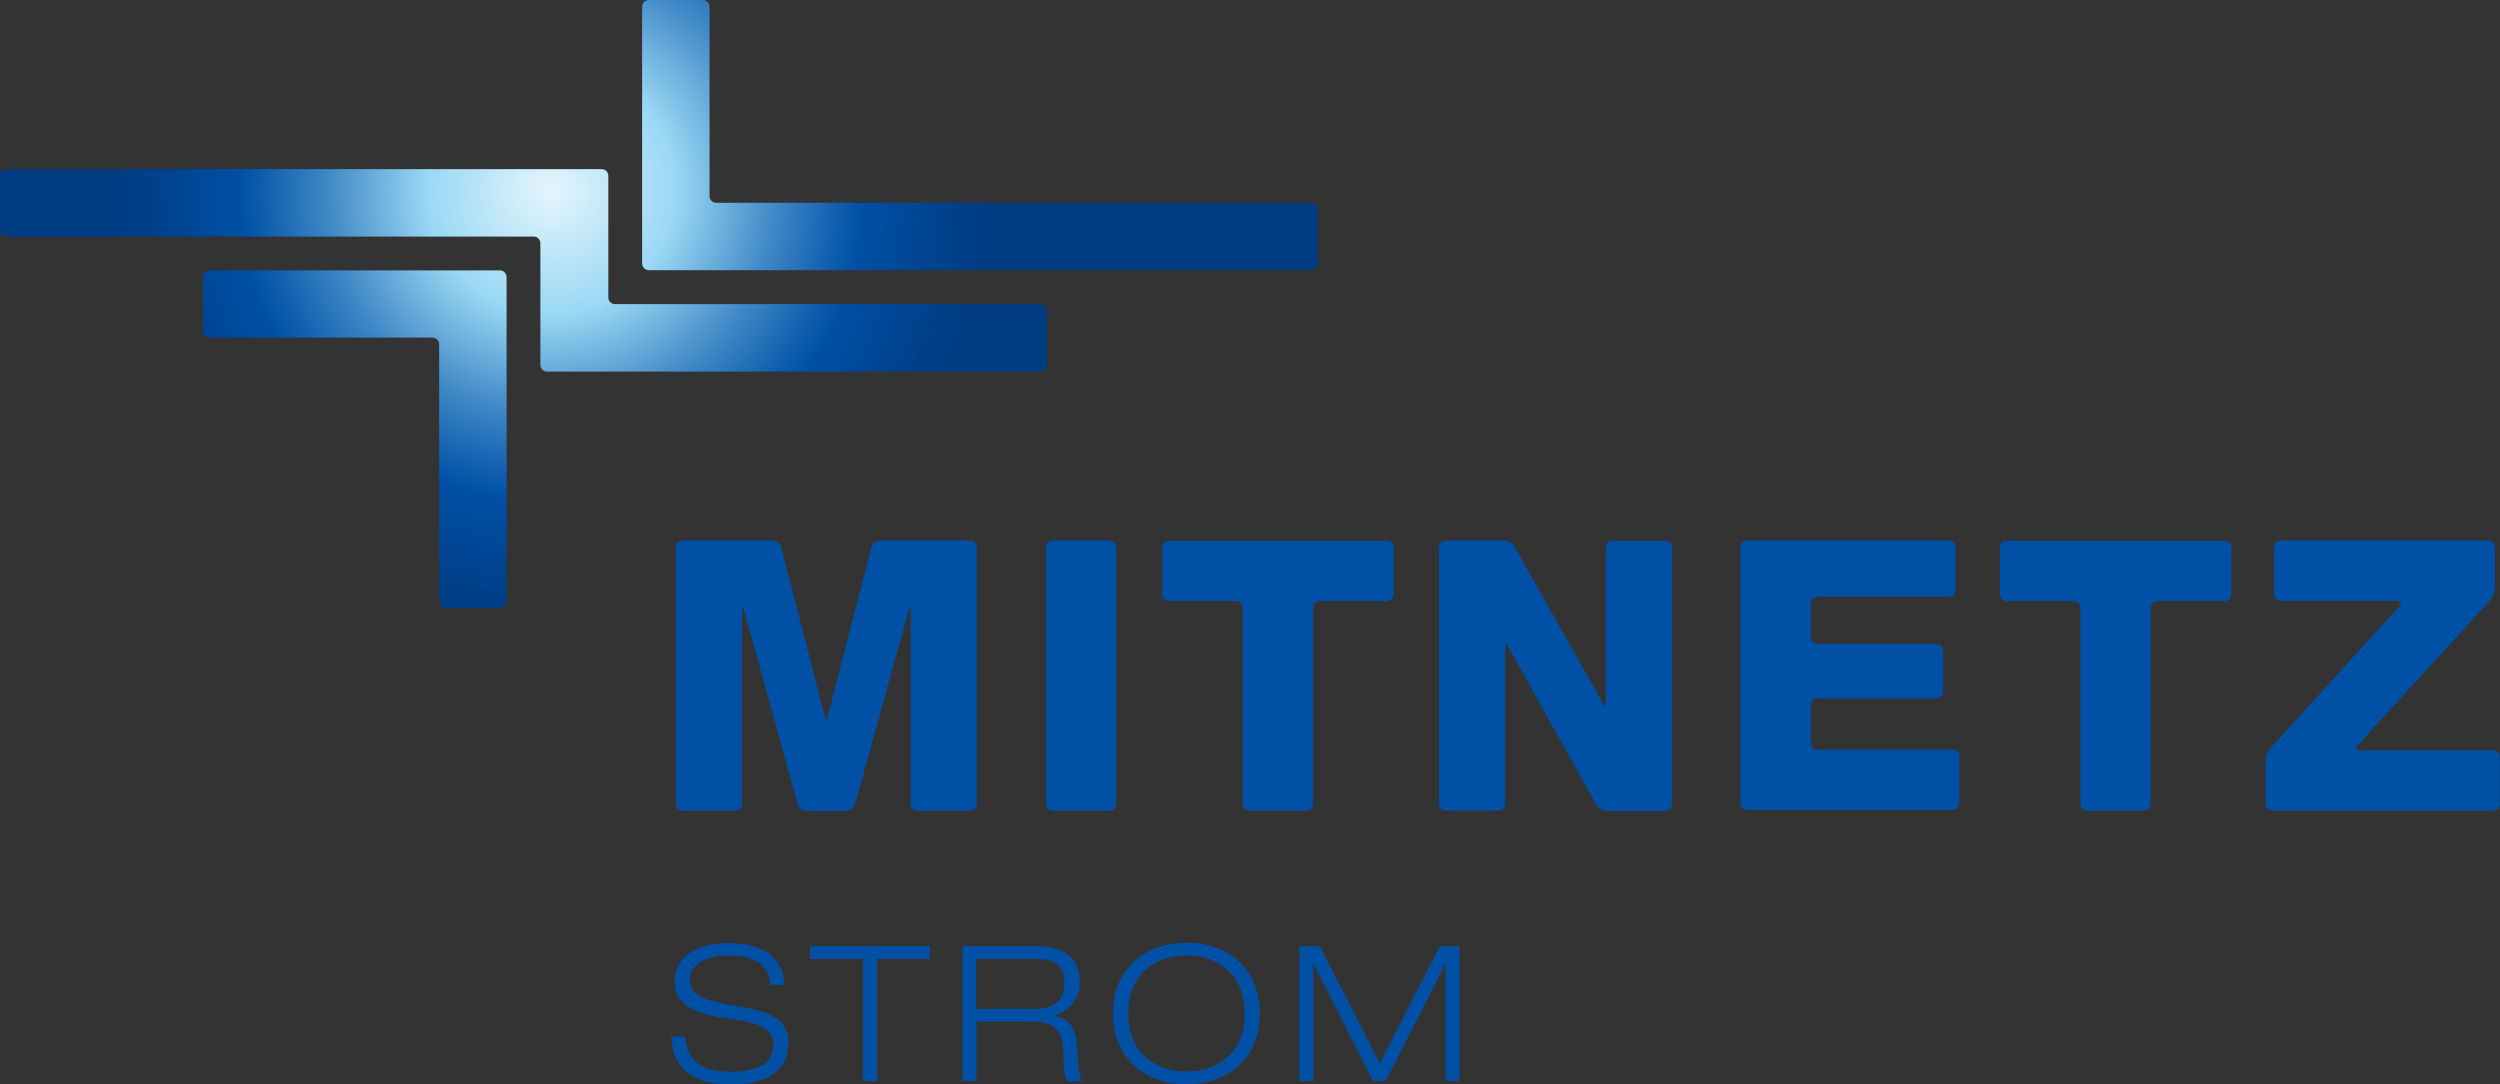<?xml version="1.0" encoding="UTF-8"?>
<svg id="uuid-5c21c1e2-49cd-416e-a9ef-3bd03e0be452" data-name="Ebene 2" xmlns="http://www.w3.org/2000/svg" xmlns:xlink="http://www.w3.org/1999/xlink" viewBox="0 0 138.33 60">
  <rect x="0" y="0" width="138.33" height="60" fill="#333333" stroke="none"/>
  <defs>
    <radialGradient id="uuid-34b8654f-92ae-44c5-b8e5-80ffa79a708d" cx="30.51" cy="10.54" fx="30.51" fy="10.54" r="23.93" gradientUnits="userSpaceOnUse">
      <stop offset="0" stop-color="#e5f5fc"/>
      <stop offset=".29" stop-color="#99d8f4"/>
      <stop offset=".33" stop-color="#89c9eb"/>
      <stop offset=".52" stop-color="#3f88c6"/>
      <stop offset=".66" stop-color="#115faf"/>
      <stop offset=".72" stop-color="#0050a6"/>
      <stop offset=".83" stop-color="#004797"/>
      <stop offset="1" stop-color="#003c82"/>
    </radialGradient>
  </defs>
  <g id="uuid-06599c8e-e073-4a64-bc0b-856c7f8c7be4" data-name="Wabengrafiken">
    <g>
      <path d="m37.39,30.28c0-.21.17-.37.37-.37h4.99c.21,0,.42.16.47.36l2.39,9.25c.05.2.1.36.11.36s.06-.16.11-.36l2.39-9.25c.05-.2.26-.36.47-.36h4.99c.21,0,.37.17.37.37v14.21c0,.21-.17.37-.37.37h-2.92c-.21,0-.37-.17-.37-.37v-10.6c0-.21,0-.37-.02-.37s-.07.16-.12.36l-2.94,10.63c-.05.2-.27.36-.47.36h-2.23c-.21,0-.42-.16-.47-.36l-2.94-10.63c-.05-.2-.11-.36-.12-.36s-.02.17-.02.37v10.6c0,.21-.17.37-.37.37h-2.92c-.21,0-.37-.17-.37-.37v-14.21Z" style="fill: #0050a6;"/>
      <path d="m57.88,30.28c0-.21.17-.37.37-.37h3.15c.21,0,.37.17.37.37v14.21c0,.21-.17.37-.37.37h-3.15c-.21,0-.37-.17-.37-.37v-14.21Z" style="fill: #0050a6;"/>
      <path d="m77.1,32.89c0,.21-.17.37-.37.37h-3.71c-.21,0-.37.17-.37.37v10.86c0,.21-.17.37-.37.37h-3.15c-.21,0-.37-.17-.37-.37v-10.86c0-.21-.17-.37-.37-.37h-3.71c-.21,0-.37-.17-.37-.37v-2.6c0-.21.17-.37.37-.37h12.07c.21,0,.37.17.37.37v2.6Z" style="fill: #0050a6;"/>
      <path d="m79.62,30.28c0-.21.17-.37.37-.37h3.25c.21,0,.46.15.56.33l4.83,8.56c.1.18.19.33.2.33s.02-.17.02-.37v-8.47c0-.21.17-.37.37-.37h2.92c.21,0,.37.17.37.37v14.21c0,.21-.17.37-.37.37h-3.25c-.21,0-.46-.15-.56-.33l-4.83-8.67c-.1-.18-.19-.33-.2-.33s-.02.17-.02.37v8.57c0,.21-.17.37-.37.37h-2.92c-.21,0-.37-.17-.37-.37v-14.21Z" style="fill: #0050a6;"/>
      <path d="m96.3,30.28c0-.21.17-.37.37-.37h11.17c.21,0,.37.17.37.37v2.37c0,.21-.17.37-.37.37h-7.27c-.21,0-.37.17-.37.37v1.87c0,.21.17.37.37.37h6.58c.21,0,.37.17.37.37v2.27c0,.21-.17.37-.37.37h-6.58c-.21,0-.37.17-.37.37v2.1c0,.21.17.37.37.37h7.48c.21,0,.37.17.37.37v2.6c0,.21-.17.37-.37.37h-11.38c-.21,0-.37-.17-.37-.37v-14.21Z" style="fill: #0050a6;"/>
      <path d="m123.45,32.89c0,.21-.17.37-.37.37h-3.71c-.21,0-.37.17-.37.37v10.86c0,.21-.17.37-.37.37h-3.15c-.21,0-.37-.17-.37-.37v-10.86c0-.21-.17-.37-.37-.37h-3.71c-.21,0-.37-.17-.37-.37v-2.6c0-.21.17-.37.37-.37h12.07c.21,0,.37.17.37.37v2.6Z" style="fill: #0050a6;"/>
      <path d="m125.37,42.05c0-.21.11-.5.25-.65l7.16-7.87c.14-.15.08-.28-.12-.28h-6.46c-.21,0-.37-.17-.37-.37v-2.6c0-.21.17-.37.37-.37h11.48c.21,0,.37.17.37.37v2.27c0,.21-.11.5-.25.65l-7.35,8.04c-.14.15-.08.28.12.28h7.38c.21,0,.37.17.37.37v2.6c0,.21-.17.37-.37.37h-12.22c-.21,0-.37-.17-.37-.37v-2.44Z" style="fill: #0050a6;"/>
      <path d="m39.63,11.22c-.21,0-.37-.17-.37-.37V.37c0-.21-.17-.37-.37-.37h-2.99c-.21,0-.37.17-.37.37v14.21c0,.21.17.37.37.37h36.64c.21,0,.37-.17.37-.37v-2.99c0-.21-.17-.37-.37-.37h-32.9Zm-28.41,7.09c0,.21.17.37.37.37h12.34c.21,0,.37.17.37.37v14.22c0,.21.16.37.37.37h2.99c.21,0,.37-.17.37-.37V15.33c0-.21-.17-.37-.37-.37H11.59c-.21,0-.37.17-.37.37v2.98Zm22.81-1.48c-.21,0-.37-.17-.37-.37v-6.73c0-.21-.17-.37-.37-.37H.37c-.21,0-.37.17-.37.37v2.99c0,.21.17.37.37.37h29.16c.21,0,.37.17.37.37v6.73c0,.21.17.37.37.37h27.29c.21,0,.37-.17.37-.37v-2.99c0-.21-.17-.37-.37-.37h-23.55Z" style="fill: url(#uuid-34b8654f-92ae-44c5-b8e5-80ffa79a708d);"/>
      <path d="m42.63,54.48c-.11-1.28-1.14-1.61-2.34-1.61s-2.11.47-2.11,1.32c0,.97.91,1.2,2.73,1.51,1.36.23,2.72.54,2.72,1.98,0,1.83-1.66,2.33-3.11,2.33-1.89,0-3.27-.65-3.39-2.65h.77c.14,1.57,1.18,1.94,2.61,1.94,1.12,0,2.28-.3,2.28-1.48s-1.36-1.28-2.72-1.49c-1.78-.28-2.73-.78-2.73-1.99,0-1.63,1.51-2.16,2.95-2.16,1.53,0,3.06.54,3.11,2.32h-.77Z" style="fill: #0050a6;"/>
      <path d="m47.75,53.06h-2.93v-.71h6.63v.71h-2.93v6.75h-.77v-6.75Z" style="fill: #0050a6;"/>
      <path d="m53.25,52.35h4.07c1.26,0,2.43.45,2.43,2.02,0,.79-.49,1.59-1.46,1.81v.02c1.06.17,1.28.85,1.33,2.07.02.47.08,1.38.26,1.55h-.84c-.14-.16-.19-.71-.2-1.53-.02-1.32-.52-1.76-1.81-1.76h-3v3.28h-.77v-7.46Zm.77,3.47h3.27c.85,0,1.61-.31,1.61-1.45s-.83-1.31-1.54-1.31h-3.35v2.76Z" style="fill: #0050a6;"/>
      <path d="m65.65,52.16c2.12,0,4.06,1.29,4.06,3.92s-1.93,3.92-4.06,3.92-4.06-1.29-4.06-3.92,1.93-3.92,4.06-3.92Zm0,7.13c1.64,0,3.22-.96,3.22-3.21s-1.58-3.21-3.22-3.21-3.22.96-3.22,3.21,1.58,3.21,3.22,3.21Z" style="fill: #0050a6;"/>
      <path d="m79.66,52.35h1.1v7.46h-.77v-6.45h-.02l-3.29,6.45h-.71l-3.28-6.46h-.02v6.46h-.77v-7.46h1.13l3.32,6.49,3.32-6.49Z" style="fill: #0050a6;"/>
    </g>
  </g>
</svg>